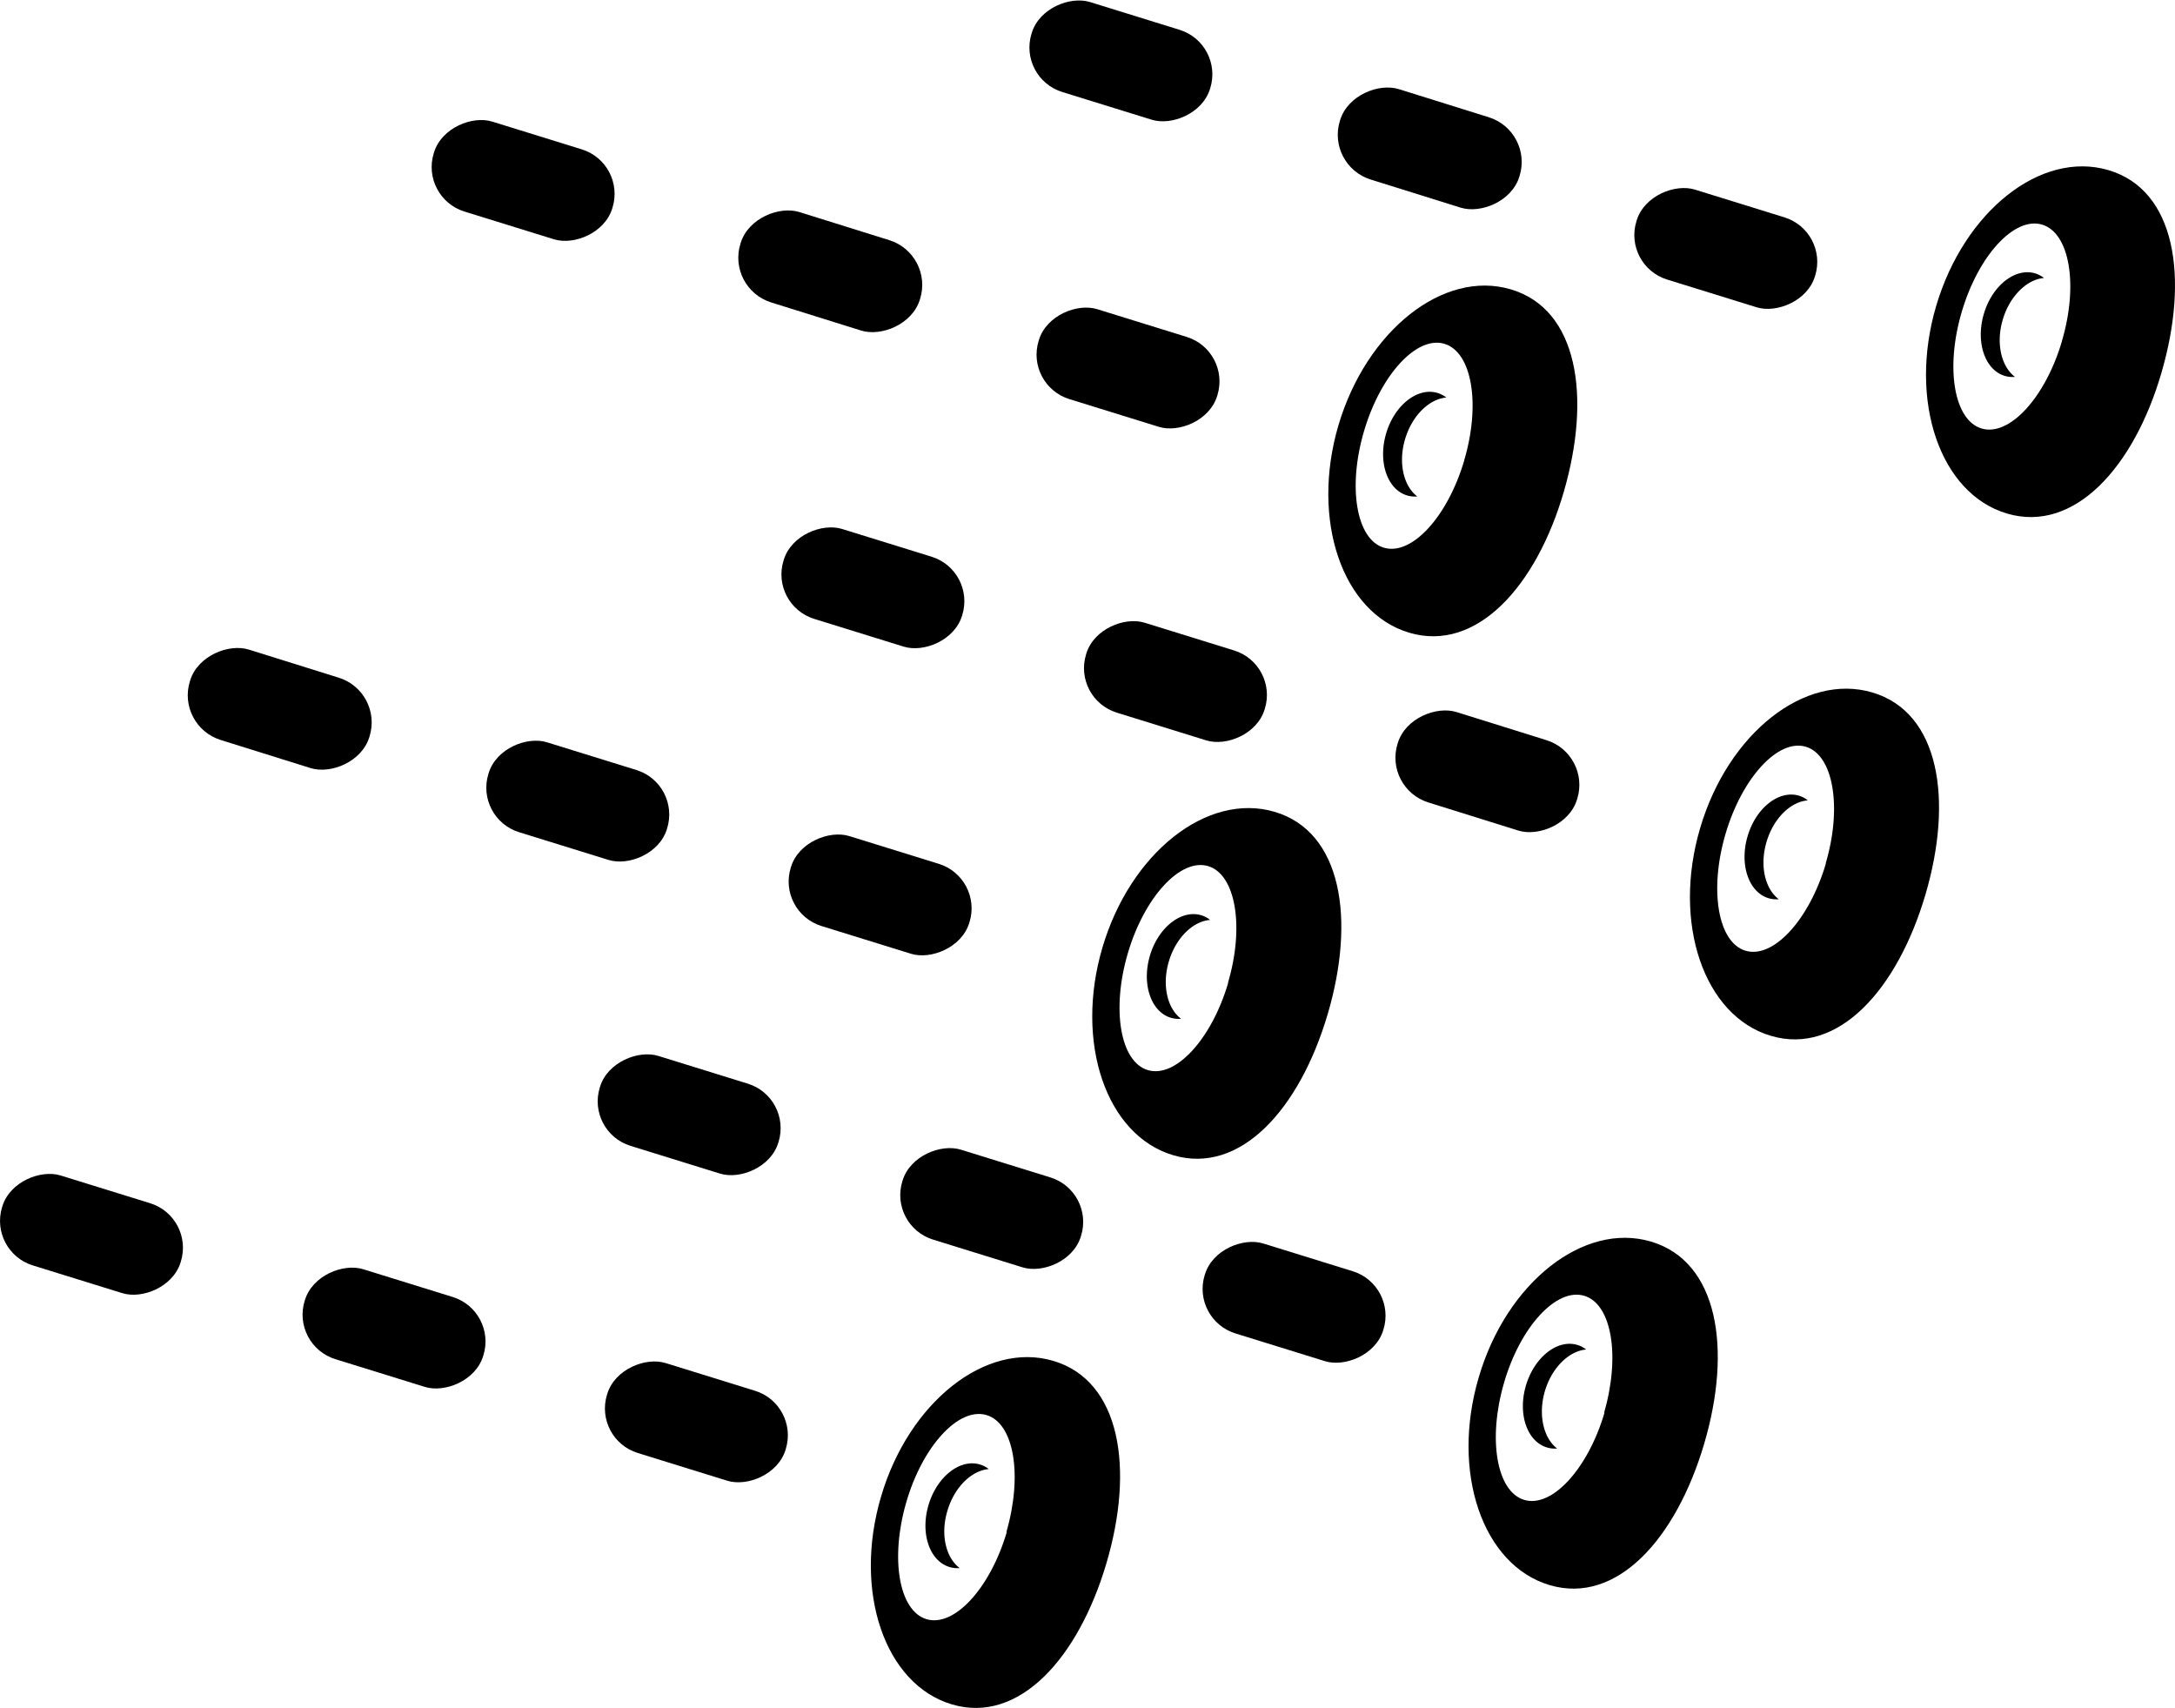 <svg xmlns="http://www.w3.org/2000/svg" viewBox="0 0 245.63 192.89"><title>форсунки2</title><g id="Слой_2" data-name="Слой 2"><g id="Слой_1-2" data-name="Слой 1"><path d="M124.5,107c-3.16,10.71.42,21.21,8,23.45s14.28-5.22,17.44-15.93,1.61-20.61-6-22.85S127.65,96.31,124.5,107Zm14.2,4c-1.88,6.35-5.93,10.76-9.06,9.84s-4.14-6.85-2.27-13.2,5.94-10.76,9.06-9.84,4.13,6.84,2.25,13.18Z"/><path d="M132,108.57c.79-2.67,2.72-4.54,4.66-4.69a2.83,2.83,0,0,0-1-.53c-2.26-.67-4.86,1.38-5.8,4.58s.12,6.33,2.38,7a3.14,3.14,0,0,0,1.14.11C131.82,113.86,131.21,111.24,132,108.57Z"/><path d="M99.5,169c-3.17,10.71.42,21.21,8,23.46s14.28-5.22,17.45-15.93,1.6-20.61-6-22.86S102.63,158.33,99.5,169Zm14.2,4c-1.88,6.36-5.94,10.77-9.06,9.84s-4.14-6.84-2.29-13.21,5.93-10.77,9.06-9.84,4.09,6.84,2.25,13.19Z"/><path d="M107,170.58c.79-2.66,2.73-4.53,4.66-4.69a2.81,2.81,0,0,0-1-.52c-2.25-.67-4.85,1.38-5.8,4.58s.12,6.33,2.38,7a3.15,3.15,0,0,0,1.14.12C106.8,175.87,106.19,173.25,107,170.58Z"/><path d="M151.16,48c-3.16,10.71.42,21.21,8,23.45s14.34-5.22,17.45-15.93,1.61-20.61-6-22.85S154.33,37.33,151.16,48Zm14.2,4c-1.88,6.36-5.93,10.77-9.06,9.85s-4.13-6.83-2.25-13.19,5.94-10.76,9.06-9.84,4.13,6.8,2.25,13.15Z"/><path d="M158.68,49.59c.79-2.67,2.73-4.54,4.66-4.7a3.18,3.18,0,0,0-1-.52c-2.26-.67-4.86,1.38-5.8,4.58s.12,6.33,2.38,7a3.14,3.14,0,0,0,1.14.11C158.5,54.88,157.89,52.25,158.68,49.59Z"/><rect x="73.33" y="150" width="10.63" height="21.1" rx="5.26" ry="5.26" transform="translate(-97.99 188.15) rotate(-72.78)"/><rect x="39.18" y="139.42" width="10.63" height="21.1" rx="5.26" ry="5.26" transform="translate(-111.92 148.07) rotate(-72.78)"/><rect x="5.02" y="128.83" width="10.63" height="21.1" rx="5.26" ry="5.26" transform="translate(-125.86 107.99) rotate(-72.78)"/><rect x="94.08" y="90.5" width="10.63" height="21.1" rx="5.26" ry="5.26" transform="translate(-26.55 166.08) rotate(-72.78)"/><rect x="59.93" y="79.92" width="10.63" height="21.1" rx="5.26" ry="5.26" transform="translate(-40.48 126) rotate(-72.78)"/><rect x="25.77" y="69.33" width="10.63" height="21.1" rx="5.26" ry="5.26" transform="matrix(0.3, -0.96, 0.96, 0.3, -54.42, 85.92)"/><rect x="122.08" y="31" width="10.63" height="21.1" rx="5.26" ry="5.26" transform="translate(49.99 150.94) rotate(-72.78)"/><rect x="87.93" y="20.42" width="10.63" height="21.1" rx="5.26" ry="5.26" transform="matrix(0.3, -0.96, 0.96, 0.3, 36.06, 110.86)"/><rect x="53.77" y="9.83" width="10.63" height="21.1" rx="5.26" ry="5.26" transform="translate(22.12 70.78) rotate(-72.78)"/><path d="M192,93.52c-3.16,10.71.42,21.21,8,23.45s14.28-5.22,17.44-15.93,1.61-20.61-6-22.85S195.15,82.81,192,93.52Zm14.2,4c-1.88,6.35-5.93,10.76-9.06,9.84s-4.14-6.85-2.27-13.2,5.94-10.76,9.06-9.84,4.13,6.84,2.25,13.18Z"/><path d="M199.5,95.07c.79-2.67,2.72-4.54,4.66-4.69a2.83,2.83,0,0,0-1-.53c-2.26-.67-4.86,1.38-5.8,4.58s.12,6.33,2.38,7a3.14,3.14,0,0,0,1.14.11C199.32,100.36,198.71,97.74,199.5,95.07Z"/><path d="M167,155.53c-3.17,10.71.42,21.21,8,23.46s14.28-5.22,17.45-15.93,1.6-20.61-6-22.86S170.13,144.83,167,155.53Zm14.2,4c-1.88,6.36-5.94,10.77-9.06,9.84s-4.14-6.84-2.29-13.21,5.93-10.77,9.06-9.84,4.09,6.84,2.25,13.19Z"/><path d="M174.47,157.08c.79-2.66,2.73-4.53,4.66-4.69a2.81,2.81,0,0,0-1-.52c-2.25-.67-4.85,1.38-5.8,4.58s.12,6.33,2.38,7a3.15,3.15,0,0,0,1.14.12C174.3,162.37,173.69,159.75,174.47,157.08Z"/><path d="M218.66,34.54c-3.16,10.71.42,21.21,8,23.45S241,52.77,244.11,42.06s1.61-20.61-6-22.85S221.83,23.83,218.66,34.54Zm14.2,4c-1.88,6.36-5.93,10.77-9.06,9.85s-4.13-6.83-2.25-13.19,5.94-10.76,9.06-9.84,4.13,6.8,2.25,13.15Z"/><path d="M226.18,36.09c.79-2.67,2.73-4.54,4.66-4.7a3.18,3.18,0,0,0-1-.52c-2.26-.67-4.86,1.38-5.8,4.58s.12,6.33,2.38,7a3.14,3.14,0,0,0,1.14.11C226,41.38,225.39,38.75,226.18,36.09Z"/><rect x="140.83" y="136.5" width="10.63" height="21.1" rx="5.26" ry="5.26" transform="translate(-37.58 243.12) rotate(-72.78)"/><rect x="106.68" y="125.92" width="10.63" height="21.1" rx="5.26" ry="5.26" transform="translate(-51.51 203.04) rotate(-72.78)"/><rect x="72.52" y="115.33" width="10.63" height="21.1" rx="5.26" ry="5.26" transform="translate(-65.45 162.96) rotate(-72.78)"/><rect x="161.58" y="77" width="10.63" height="21.1" rx="5.26" ry="5.26" transform="matrix(0.3, -0.96, 0.96, 0.3, 33.86, 221.05)"/><rect x="127.43" y="66.42" width="10.63" height="21.1" rx="5.26" ry="5.26" transform="translate(19.93 180.97) rotate(-72.78)"/><rect x="93.27" y="55.83" width="10.63" height="21.1" rx="5.26" ry="5.26" transform="translate(5.99 140.89) rotate(-72.78)"/><rect x="189.58" y="17.5" width="10.63" height="21.1" rx="5.26" ry="5.26" transform="translate(110.41 205.91) rotate(-72.78)"/><rect x="155.43" y="6.92" width="10.63" height="21.1" rx="5.26" ry="5.26" transform="matrix(0.3, -0.96, 0.96, 0.3, 96.47, 165.83)"/><rect x="121.27" y="-3.67" width="10.63" height="21.1" rx="5.26" ry="5.26" transform="translate(82.54 125.75) rotate(-72.78)"/></g></g></svg>